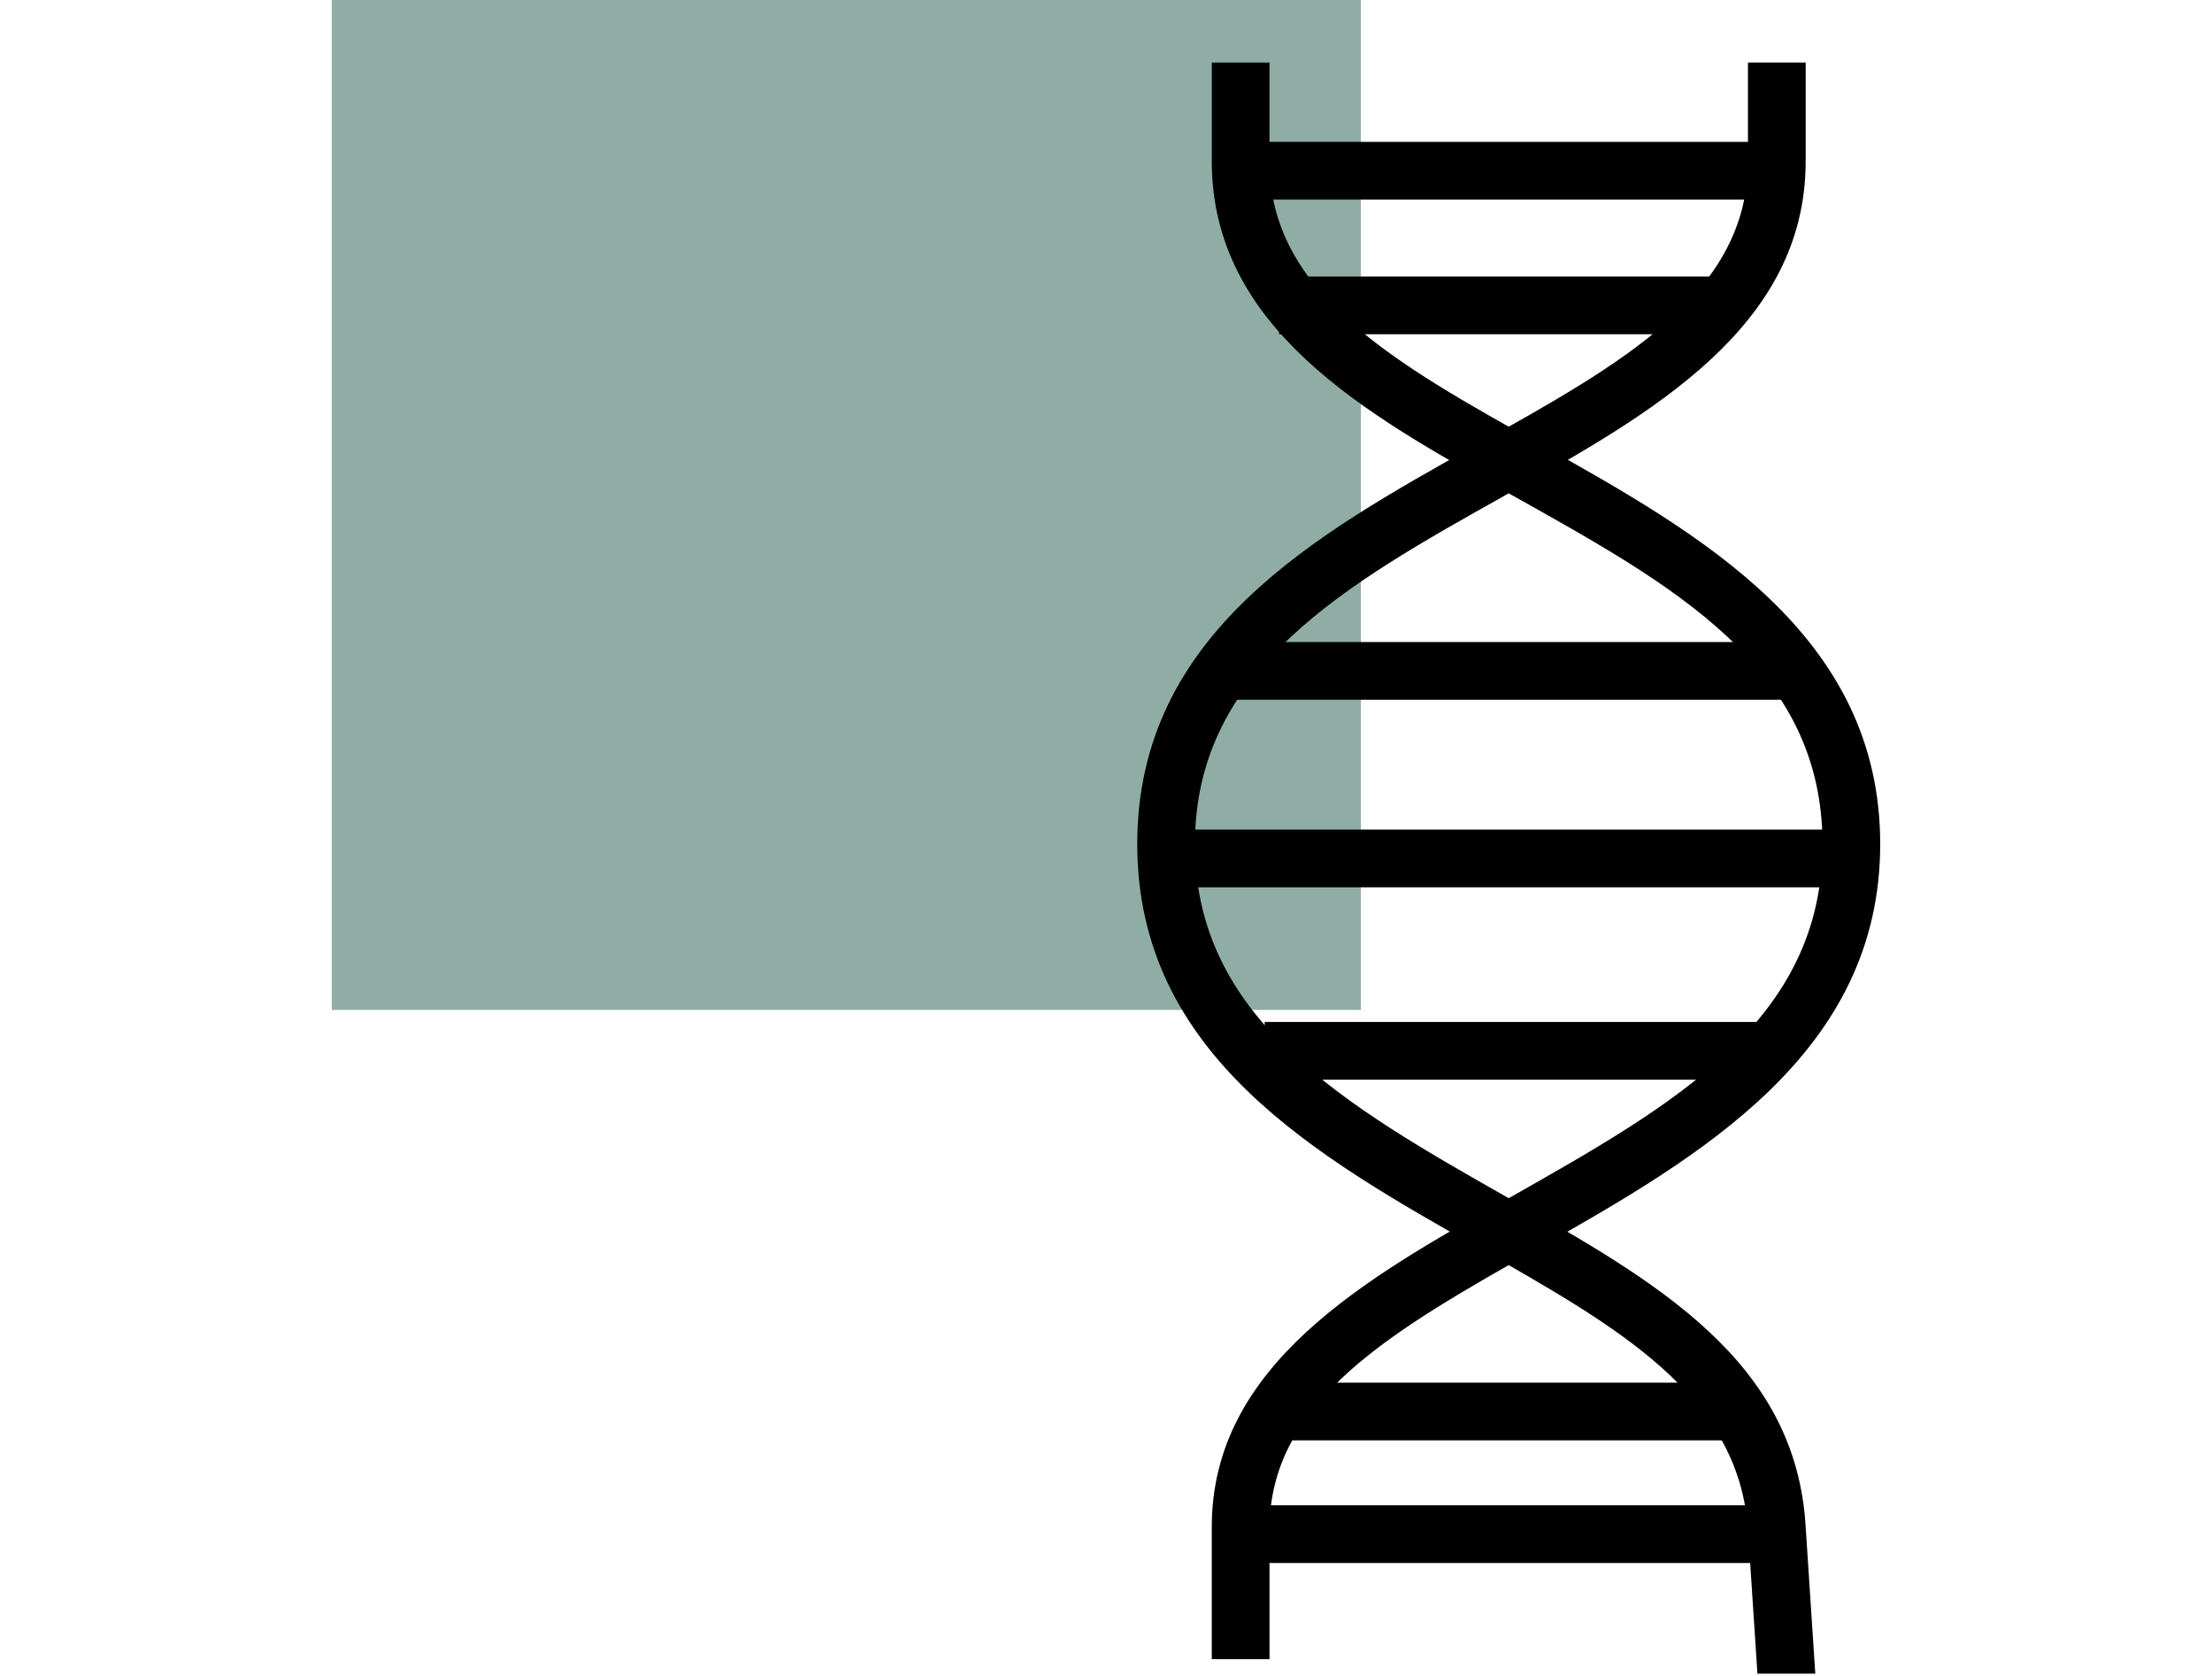 <svg xmlns="http://www.w3.org/2000/svg" id="Layout" version="1.1" viewBox="0 0 92 69.7"><defs><style> .cls-1 { fill: #000; } .cls-1, .cls-2 { stroke-width: 0px; } .cls-2 { fill: #90ada5; } </style></defs><rect class="cls-2" x="13.8" width="42.8" height="42"></rect><path class="cls-1" d="M52.8,69h-2.4v-5.5c0-6.7,6.3-10.3,12.4-13.7,6.7-3.8,13-7.3,13-14.7s-6.3-10.8-12.9-14.5c-6.2-3.4-12.5-7-12.5-13.9V2.6h2.4v4.1c0,5.5,5.2,8.4,11.3,11.8,6.6,3.7,14.1,7.9,14.1,16.6s-7.5,13-14.2,16.8c-6,3.4-11.2,6.3-11.2,11.7v5.5Z"></path><path class="cls-1" d="M73.1,69.7l-.4-6.1c-.4-5.6-5.4-8.4-11.2-11.7-6.7-3.8-14.2-8-14.2-16.8s7.5-12.9,14.1-16.6c6.1-3.4,11.3-6.3,11.3-11.8V2.6h2.4v4.1c0,6.9-6.4,10.5-12.5,13.9-6.6,3.7-12.9,7.2-12.9,14.5s6.3,10.9,13,14.7c6.2,3.5,12,6.8,12.4,13.7l.4,6.1h-2.4Z"></path><rect class="cls-1" x="51.9" y="5.9" width="21.4" height="2.4"></rect><rect class="cls-1" x="53.2" y="11.5" width="17.9" height="2.4"></rect><rect class="cls-1" x="51.9" y="62.6" width="21.4" height="2.4"></rect><rect class="cls-1" x="53.4" y="57.5" width="18.4" height="2.4"></rect><rect class="cls-1" x="48.7" y="34.5" width="28.2" height="2.4"></rect><rect class="cls-1" x="52.6" y="42.5" width="20.6" height="2.4"></rect><rect class="cls-1" x="51" y="26.7" width="23.3" height="2.4"></rect></svg>